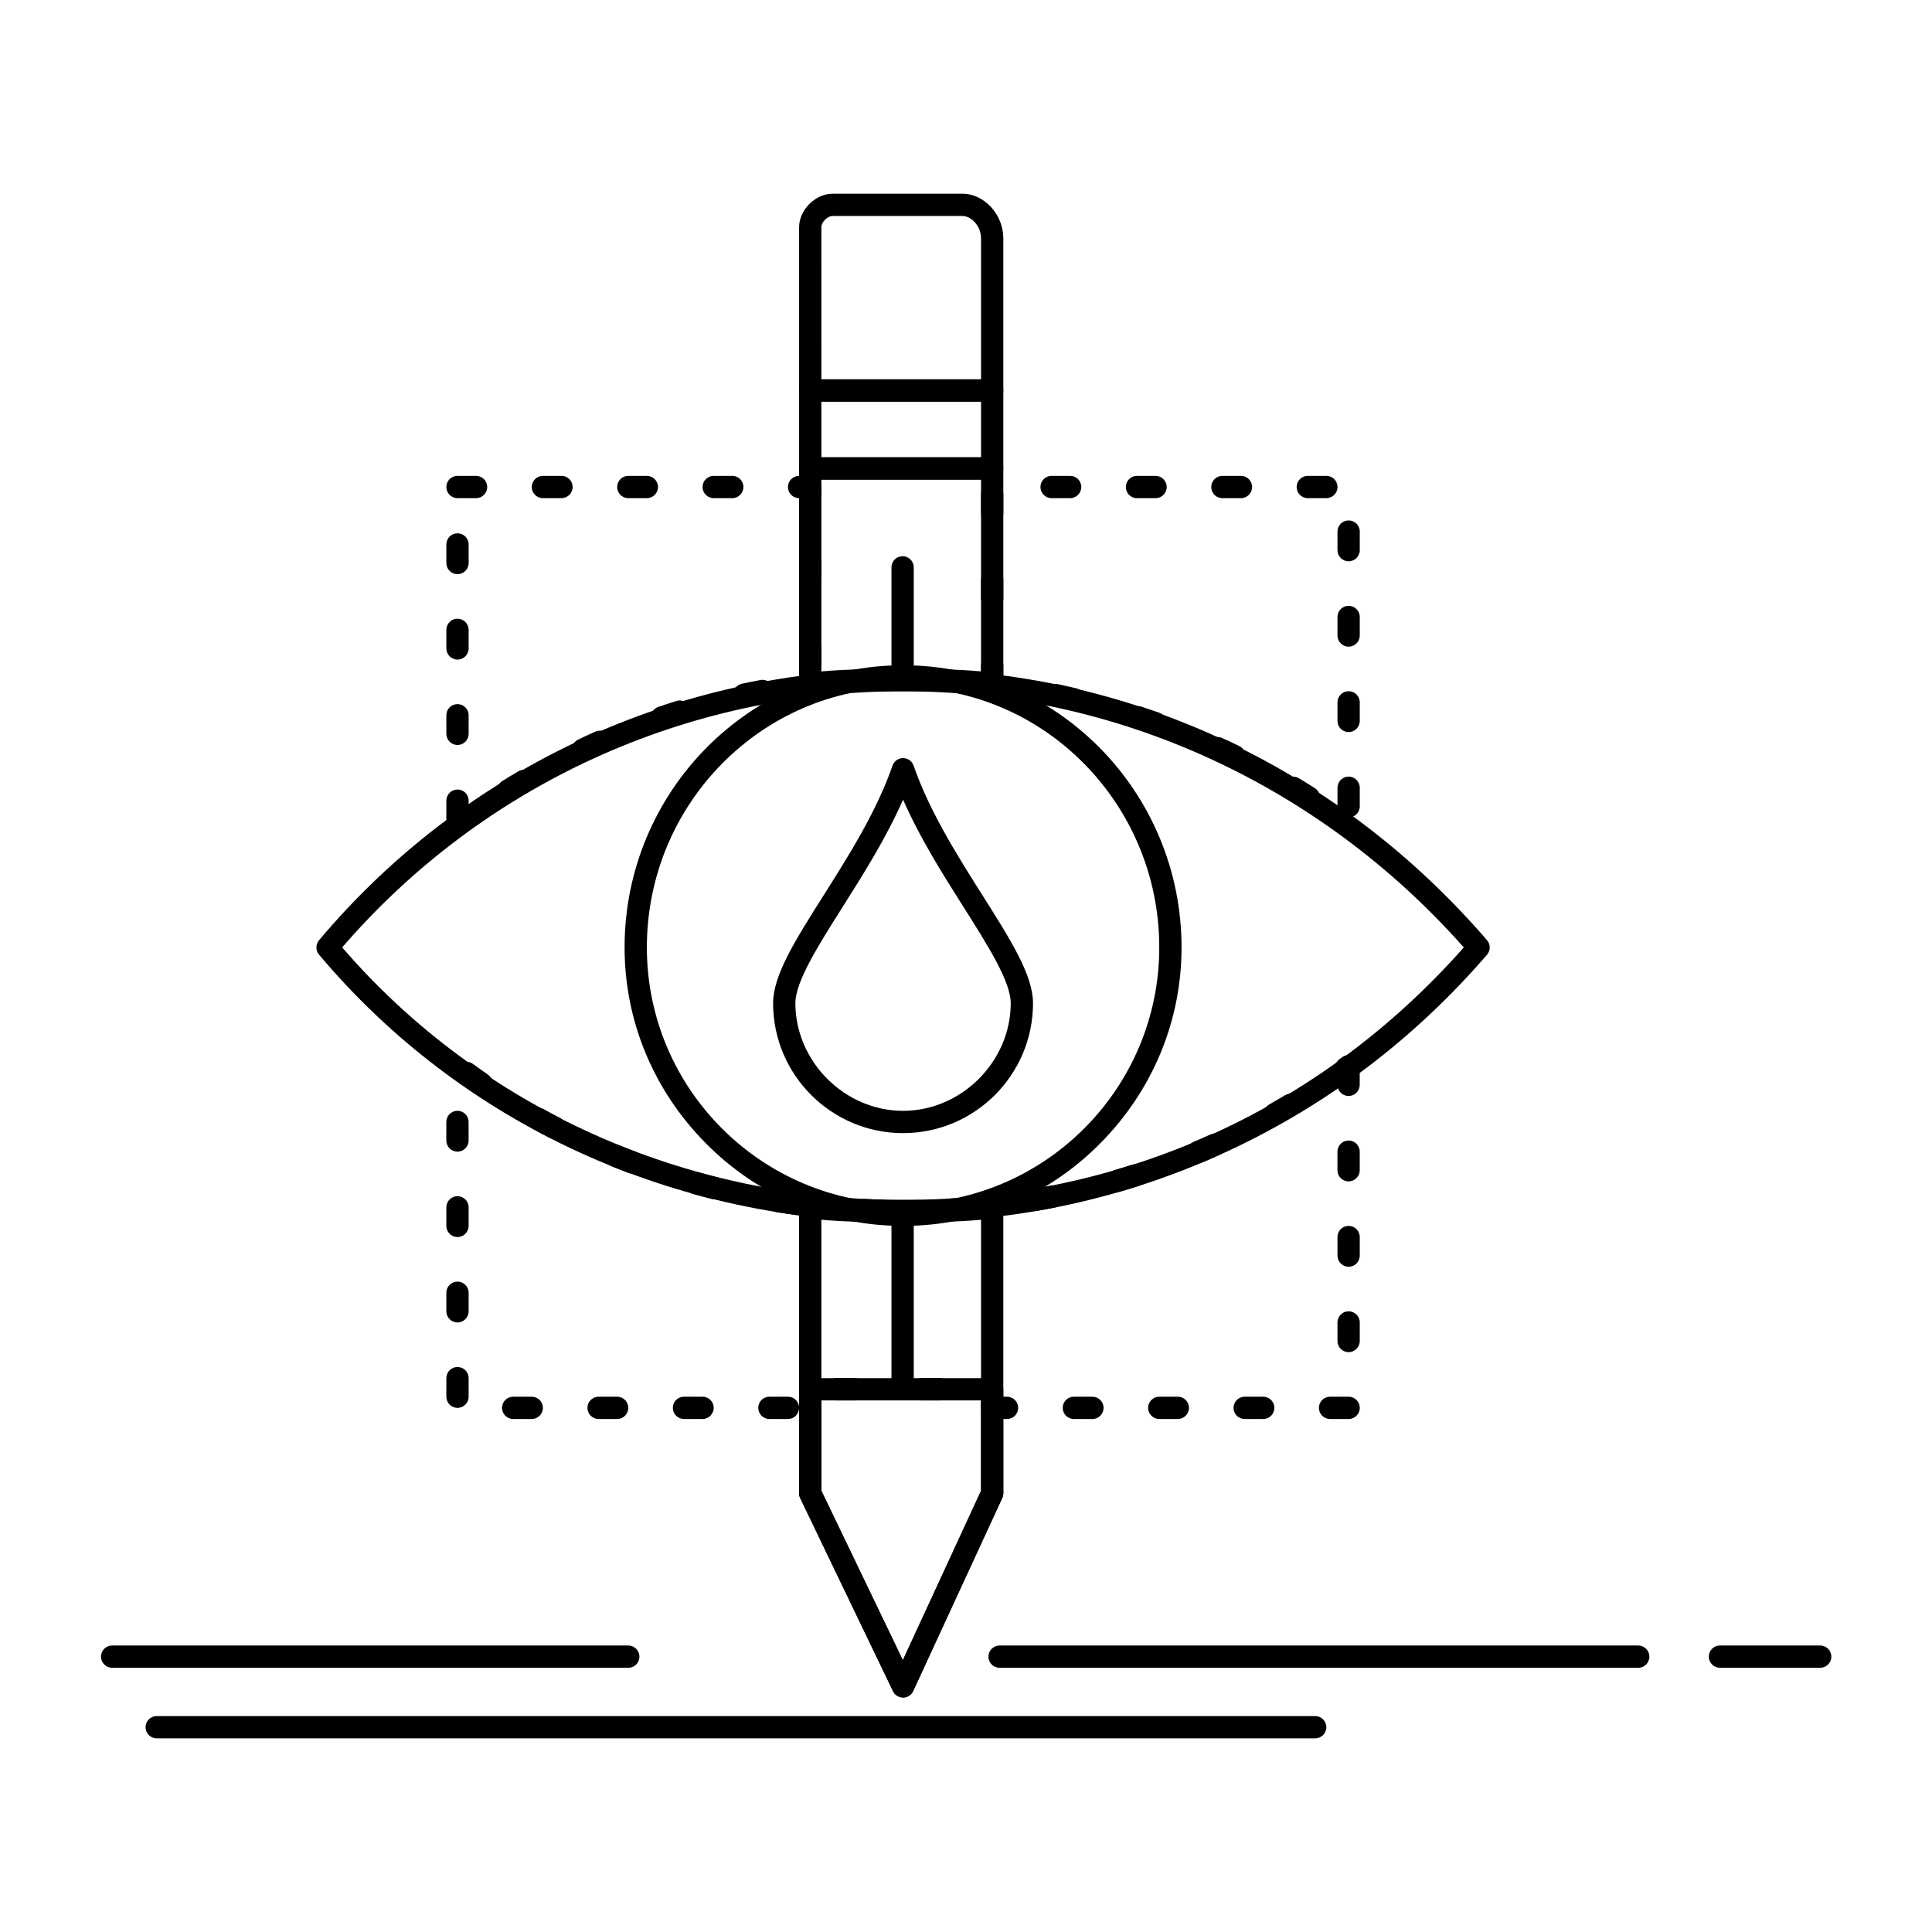 <?xml version="1.0" encoding="UTF-8"?>
<!-- Uploaded to: ICON Repo, www.svgrepo.com, Generator: ICON Repo Mixer Tools -->
<svg fill="#000000" width="800px" height="800px" version="1.1" viewBox="144 144 512 512" xmlns="http://www.w3.org/2000/svg">
 <g>
  <path d="m383.32 467.9c-60.465 0-116.88-25.848-154.78-70.918-0.922-1.098-0.922-2.699 0-3.801 38.426-45.695 94.84-71.898 154.78-71.898 30.184 0 59.246 6.551 86.387 19.477 26.055 12.406 49.059 30.035 68.367 52.395 0.957 1.109 0.957 2.75 0 3.859-19.199 22.23-42.207 39.695-68.391 51.914-26.977 12.586-56.035 18.973-86.363 18.973zm-148.64-72.82c36.754 42.555 90.781 66.914 148.64 66.914 57.719 0 110.39-23.742 148.6-66.914-38.234-43.184-92.246-67.895-148.6-67.895-57.355 0-111.38 24.711-148.64 67.895z"/>
  <path d="m383.32 468.88c-19.723 0-38.289-7.781-52.281-21.906-13.875-14.012-21.52-32.441-21.52-51.891 0-41.238 33.105-74.785 73.801-74.785 40.695 0 73.801 33.547 73.801 74.785 0 19.453-7.644 37.883-21.52 51.891-13.992 14.129-32.559 21.906-52.281 21.906zm0-142.68c-37.438 0-67.895 30.898-67.895 68.879 0 37.438 30.457 67.895 67.895 67.895s67.895-30.457 67.895-67.895c0-37.977-30.457-68.879-67.895-68.879z"/>
  <path d="m383.32 444.29c-18.992 0-34.441-15.449-34.441-34.441 0-7.41 5.906-16.75 13.387-28.578 6.59-10.418 14.059-22.23 18.266-34.379 0.41-1.188 1.531-1.988 2.789-1.988 1.258 0 2.379 0.797 2.789 1.988 4.207 12.152 11.676 23.961 18.262 34.379 7.481 11.828 13.387 21.168 13.387 28.578 0 18.992-15.449 34.441-34.438 34.441zm0-88.383c-4.469 10.184-10.562 19.82-16.062 28.52-6.414 10.145-12.473 19.723-12.473 25.422 0 15.469 13.066 28.535 28.535 28.535s28.535-13.066 28.535-28.535c0-5.699-6.059-15.281-12.473-25.422-5.5-8.695-11.598-18.336-16.062-28.52z"/>
  <path d="m383.2 512.09c-1.629 0-2.953-1.32-2.953-2.953v-43.727c0-1.629 1.32-2.953 2.953-2.953 1.629 0 2.953 1.32 2.953 2.953v43.727c0 1.633-1.32 2.953-2.953 2.953zm0-185.18c-1.629 0-2.953-1.32-2.953-2.953v-29.605c0-1.629 1.32-2.953 2.953-2.953 1.629 0 2.953 1.32 2.953 2.953v29.605c0 1.629-1.32 2.953-2.953 2.953z"/>
  <path d="m406.94 328.17c-0.121 0-0.242-0.008-0.367-0.023-7.688-0.961-15.598-0.961-23.25-0.961-7.754 0-16.543 0-24.234 0.961-0.84 0.102-1.688-0.156-2.32-0.715s-1-1.367-1-2.215v-57.07c0-1.629 1.32-2.953 2.953-2.953h48.215c1.629 0 2.953 1.32 2.953 2.953v57.07c0 0.848-0.363 1.652-1 2.215-0.539 0.48-1.238 0.738-1.949 0.738zm-45.266-57.07v50.836c7.148-0.652 14.793-0.652 21.648-0.652 6.758 0 13.711 0 20.664 0.648v-50.832z"/>
  <path d="m383.32 593.85c-1.133 0-2.168-0.648-2.66-1.672l-24.602-51.168c-0.191-0.398-0.293-0.836-0.293-1.277v-75.77c0-0.848 0.363-1.652 1-2.215 0.633-0.559 1.48-0.82 2.32-0.715 7.691 0.961 16.48 0.961 24.234 0.961 7.648 0 15.559 0 23.25-0.961 0.836-0.105 1.684 0.156 2.32 0.715 0.633 0.562 1 1.367 1 2.215v75.77c0 0.43-0.094 0.848-0.273 1.238l-23.613 51.168c-0.48 1.039-1.516 1.707-2.656 1.715-0.012-0.004-0.02-0.004-0.027-0.004zm-21.648-54.793 21.594 44.914 20.719-44.891v-71.832c-6.953 0.648-13.906 0.648-20.664 0.648-6.856 0-14.5 0-21.648-0.652z"/>
  <path d="m406.94 271.1h-48.215c-1.629 0-2.953-1.32-2.953-2.953v-20.664c0-1.629 1.32-2.953 2.953-2.953h48.215c1.629 0 2.953 1.32 2.953 2.953v20.664c-0.004 1.629-1.324 2.953-2.953 2.953zm-45.266-5.906h42.312v-14.762h-42.312z"/>
  <path d="m406.94 250.44h-48.215c-1.629 0-2.953-1.32-2.953-2.953v-43.297c0-4.551 4.305-8.855 8.855-8.855h34.441c5.766 0 10.824 5.516 10.824 11.809v40.344c-0.004 1.629-1.324 2.953-2.953 2.953zm-45.266-5.906h42.312v-37.391c0-3.324-2.644-5.902-4.922-5.902h-34.441c-1.324 0-2.953 1.629-2.953 2.953z"/>
  <path d="m383.32 593.85c-1.133 0-2.168-0.648-2.66-1.672l-24.602-51.168c-0.191-0.398-0.293-0.836-0.293-1.277v-27.551c0-1.629 1.32-2.953 2.953-2.953h48.215c1.629 0 2.953 1.32 2.953 2.953v27.551c0 0.43-0.094 0.848-0.273 1.238l-23.613 51.168c-0.48 1.039-1.516 1.707-2.656 1.715-0.008-0.004-0.016-0.004-0.023-0.004zm-21.648-54.793 21.594 44.914 20.719-44.891v-23.953h-42.312z"/>
  <path d="m492.54 604.68h-307.01c-1.629 0-2.953-1.32-2.953-2.953 0-1.629 1.32-2.953 2.953-2.953h307.01c1.629 0 2.953 1.32 2.953 2.953 0 1.633-1.32 2.953-2.953 2.953z"/>
  <path d="m578.15 585.98h-169.25c-1.629 0-2.953-1.32-2.953-2.953 0-1.629 1.32-2.953 2.953-2.953h169.25c1.629 0 2.953 1.32 2.953 2.953 0 1.633-1.324 2.953-2.953 2.953z"/>
  <path d="m626.37 585.98h-26.566c-1.629 0-2.953-1.32-2.953-2.953 0-1.629 1.32-2.953 2.953-2.953h26.566c1.629 0 2.953 1.32 2.953 2.953 0 1.633-1.32 2.953-2.953 2.953z"/>
  <path d="m310.5 585.98h-136.78c-1.629 0-2.953-1.32-2.953-2.953 0-1.629 1.32-2.953 2.953-2.953h136.78c1.629 0 2.953 1.32 2.953 2.953 0 1.633-1.324 2.953-2.953 2.953z"/>
  <path d="m501.4 520.05h-4.922c-1.629 0-2.953-1.32-2.953-2.953 0-1.629 1.32-2.953 2.953-2.953h4.922c1.629 0 2.953 1.32 2.953 2.953 0 1.629-1.32 2.953-2.953 2.953zm-22.629 0h-4.922c-1.629 0-2.953-1.32-2.953-2.953 0-1.629 1.32-2.953 2.953-2.953h4.922c1.629 0 2.953 1.32 2.953 2.953-0.004 1.629-1.324 2.953-2.953 2.953zm-22.633 0h-4.922c-1.629 0-2.953-1.32-2.953-2.953 0-1.629 1.32-2.953 2.953-2.953h4.922c1.629 0 2.953 1.32 2.953 2.953-0.004 1.629-1.324 2.953-2.953 2.953zm-22.633 0h-4.922c-1.629 0-2.953-1.32-2.953-2.953 0-1.629 1.32-2.953 2.953-2.953h4.922c1.629 0 2.953 1.32 2.953 2.953 0 1.629-1.324 2.953-2.953 2.953zm-22.633 0h-3.938c-1.629 0-2.953-1.32-2.953-2.953v-0.984c0-1.629 1.32-2.953 2.953-2.953 0.875 0 1.66 0.379 2.199 0.984h1.734c1.629 0 2.953 1.32 2.953 2.953 0.004 1.629-1.316 2.953-2.949 2.953zm-58.055 0h-4.922c-1.629 0-2.953-1.32-2.953-2.953 0-1.629 1.32-2.953 2.953-2.953h4.922c1.629 0 2.953 1.32 2.953 2.953-0.004 1.629-1.324 2.953-2.953 2.953zm-22.633 0h-4.922c-1.629 0-2.953-1.32-2.953-2.953 0-1.629 1.32-2.953 2.953-2.953h4.922c1.629 0 2.953 1.32 2.953 2.953 0 1.629-1.324 2.953-2.953 2.953zm-22.633 0h-4.922c-1.629 0-2.953-1.32-2.953-2.953 0-1.629 1.32-2.953 2.953-2.953h4.922c1.629 0 2.953 1.32 2.953 2.953 0 1.629-1.32 2.953-2.953 2.953zm-22.633 0h-4.922c-1.629 0-2.953-1.32-2.953-2.953 0-1.629 1.32-2.953 2.953-2.953h4.922c1.629 0 2.953 1.32 2.953 2.953 0 1.629-1.32 2.953-2.953 2.953zm-19.68-2.953c-1.629 0-2.953-1.32-2.953-2.953v-4.922c0-1.629 1.32-2.953 2.953-2.953 1.629 0 2.953 1.32 2.953 2.953v4.922c0 1.629-1.32 2.953-2.953 2.953zm127.92-1.969h-4.922c-1.629 0-2.953-1.32-2.953-2.953 0-1.629 1.32-2.953 2.953-2.953h4.922c1.629 0 2.953 1.32 2.953 2.953 0 1.633-1.324 2.953-2.953 2.953zm-22.633 0h-4.922c-1.629 0-2.953-1.32-2.953-2.953 0-1.629 1.32-2.953 2.953-2.953h4.922c1.629 0 2.953 1.32 2.953 2.953 0 1.633-1.324 2.953-2.953 2.953zm130.87-12.793c-1.629 0-2.953-1.32-2.953-2.953v-4.922c0-1.629 1.32-2.953 2.953-2.953 1.629 0 2.953 1.32 2.953 2.953v4.922c0 1.633-1.32 2.953-2.953 2.953zm-236.16-7.871c-1.629 0-2.953-1.32-2.953-2.953v-4.922c0-1.629 1.32-2.953 2.953-2.953 1.629 0 2.953 1.32 2.953 2.953v4.922c0 1.633-1.32 2.953-2.953 2.953zm236.16-14.762c-1.629 0-2.953-1.32-2.953-2.953v-4.922c0-1.629 1.32-2.953 2.953-2.953 1.629 0 2.953 1.32 2.953 2.953v4.922c0 1.633-1.32 2.953-2.953 2.953zm-236.16-7.871c-1.629 0-2.953-1.32-2.953-2.953v-4.922c0-1.629 1.32-2.953 2.953-2.953 1.629 0 2.953 1.32 2.953 2.953v4.922c0 1.633-1.32 2.953-2.953 2.953zm112.7-4.004h-0.074c-1.664-0.043-3.324-0.102-4.977-0.184-1.629-0.078-2.883-1.465-2.805-3.094 0.078-1.629 1.457-2.91 3.094-2.805 1.609 0.078 3.219 0.141 4.84 0.18 1.629 0.043 2.918 1.395 2.875 3.023-0.047 1.605-1.359 2.879-2.953 2.879zm17.707-0.289c-1.551 0-2.852-1.211-2.945-2.781-0.094-1.629 1.148-3.023 2.773-3.121 1.621-0.094 3.238-0.211 4.844-0.344 1.633-0.137 3.051 1.074 3.184 2.699 0.133 1.625-1.074 3.051-2.699 3.184-1.656 0.137-3.32 0.254-4.988 0.352-0.051 0.008-0.109 0.012-0.168 0.012zm-40.242-1.5c-0.133 0-0.266-0.008-0.398-0.027-1.648-0.223-3.293-0.465-4.934-0.723-1.609-0.254-2.707-1.77-2.453-3.379 0.258-1.609 1.77-2.707 3.379-2.453 1.59 0.254 3.188 0.488 4.789 0.703 1.617 0.219 2.75 1.703 2.531 3.316-0.191 1.484-1.457 2.562-2.914 2.562zm62.727-1.074c-1.41 0-2.66-1.016-2.906-2.453-0.277-1.605 0.805-3.133 2.41-3.41 1.598-0.273 3.188-0.566 4.773-0.879 1.602-0.312 3.152 0.727 3.469 2.324 0.316 1.598-0.727 3.152-2.324 3.465-1.629 0.32-3.269 0.625-4.914 0.906-0.172 0.035-0.34 0.047-0.508 0.047zm-84.934-3.18c-0.238 0-0.48-0.027-0.719-0.09-1.613-0.406-3.223-0.828-4.824-1.273-1.57-0.434-2.492-2.062-2.055-3.633 0.434-1.57 2.059-2.488 3.633-2.055 1.551 0.43 3.113 0.84 4.68 1.234 1.582 0.398 2.543 2 2.144 3.582-0.332 1.34-1.535 2.234-2.859 2.234zm106.98-1.914c-1.277 0-2.457-0.836-2.832-2.125-0.457-1.566 0.438-3.203 2.004-3.66 1.555-0.453 3.098-0.93 4.637-1.418 1.555-0.492 3.215 0.359 3.711 1.91 0.496 1.555-0.359 3.215-1.91 3.711-1.586 0.508-3.176 0.996-4.777 1.461-0.281 0.082-0.559 0.121-0.832 0.121zm61.215-2.797c-1.629 0-2.953-1.32-2.953-2.953v-4.922c0-1.629 1.32-2.953 2.953-2.953 1.629 0 2.953 1.32 2.953 2.953v4.922c0 1.629-1.32 2.953-2.953 2.953zm-189.78-2.039c-0.348 0-0.699-0.062-1.043-0.191-1.559-0.59-3.106-1.195-4.644-1.824-1.512-0.613-2.234-2.336-1.621-3.848s2.336-2.238 3.848-1.621c1.492 0.605 2.996 1.199 4.504 1.77 1.523 0.578 2.293 2.281 1.719 3.805-0.449 1.184-1.57 1.91-2.762 1.91zm149.87-2.762c-1.148 0-2.242-0.676-2.719-1.801-0.637-1.5 0.066-3.234 1.566-3.871 1.488-0.629 2.969-1.277 4.438-1.949 1.484-0.672 3.234-0.016 3.91 1.469 0.672 1.484 0.016 3.234-1.469 3.91-1.516 0.688-3.039 1.355-4.574 2.008-0.379 0.156-0.766 0.234-1.152 0.234zm-196.25-3.074c-1.629 0-2.953-1.32-2.953-2.953v-4.922c0-1.629 1.32-2.953 2.953-2.953 1.629 0 2.953 1.32 2.953 2.953v4.922c0 1.633-1.32 2.953-2.953 2.953zm25.742-3.398c-0.461 0-0.926-0.105-1.363-0.336-1.461-0.762-2.941-1.559-4.398-2.367-1.426-0.793-1.938-2.59-1.145-4.016 0.793-1.426 2.59-1.938 4.016-1.145 1.41 0.785 2.844 1.555 4.258 2.293 1.445 0.754 2.008 2.535 1.254 3.981-0.527 1.012-1.559 1.59-2.621 1.59zm190.79-3.547c-1.027 0-2.027-0.539-2.57-1.496-0.805-1.418-0.309-3.219 1.109-4.027 1.402-0.797 2.797-1.613 4.184-2.445 1.395-0.844 3.211-0.391 4.051 1.008 0.84 1.395 0.391 3.211-1.008 4.051-1.426 0.859-2.863 1.699-4.309 2.519-0.461 0.266-0.961 0.391-1.457 0.391zm19.625-7.812c-1.629 0-2.953-1.32-2.953-2.953v-2.637c-0.023-0.027-0.043-0.059-0.066-0.086-0.957-1.32-0.664-3.164 0.656-4.121l0.609-0.445c0.895-0.664 2.09-0.762 3.082-0.262 0.996 0.504 1.621 1.52 1.621 2.637v4.922c0.004 1.621-1.316 2.945-2.949 2.945zm-229.79-0.309c-0.578 0-1.164-0.168-1.676-0.523-1.359-0.941-2.731-1.914-4.074-2.898-1.316-0.965-1.602-2.809-0.637-4.125 0.961-1.316 2.809-1.602 4.125-0.637 1.301 0.953 2.625 1.895 3.941 2.805 1.344 0.926 1.68 2.766 0.75 4.106-0.574 0.828-1.496 1.273-2.43 1.273z"/>
  <path d="m501.4 360.64c-1.629 0-2.953-1.32-2.953-2.953v-4.922c0-1.629 1.32-2.953 2.953-2.953 1.629 0 2.953 1.32 2.953 2.953v4.922c0 1.633-1.32 2.953-2.953 2.953zm-10.535-2.328c-0.543 0-1.094-0.148-1.586-0.465-1.359-0.867-2.731-1.719-4.113-2.551-1.398-0.84-1.848-2.656-1.008-4.051s2.656-1.848 4.051-1.008c1.418 0.852 2.848 1.738 4.246 2.633 1.375 0.875 1.777 2.703 0.898 4.078-0.562 0.883-1.516 1.363-2.488 1.363zm-19.754-11.012c-0.43 0-0.867-0.094-1.281-0.293-1.453-0.703-2.914-1.387-4.387-2.055-1.484-0.672-2.144-2.422-1.469-3.906 0.672-1.484 2.422-2.144 3.906-1.469 1.52 0.688 3.023 1.395 4.519 2.117 1.469 0.711 2.082 2.477 1.375 3.941-0.516 1.051-1.566 1.664-2.664 1.664zm-20.879-8.684c-0.324 0-0.656-0.055-0.98-0.168-1.52-0.535-3.051-1.059-4.59-1.559-1.551-0.508-2.394-2.172-1.891-3.723 0.508-1.551 2.176-2.394 3.723-1.891 1.582 0.52 3.156 1.051 4.723 1.605 1.539 0.543 2.344 2.231 1.801 3.766-0.43 1.211-1.57 1.969-2.785 1.969zm51.168-0.609c-1.629 0-2.953-1.32-2.953-2.953v-4.922c0-1.629 1.32-2.953 2.953-2.953 1.629 0 2.953 1.32 2.953 2.953v4.922c0 1.633-1.32 2.953-2.953 2.953zm-72.859-5.777c-0.227 0-0.457-0.027-0.688-0.082-1.57-0.375-3.144-0.734-4.731-1.074-1.594-0.344-2.606-1.914-2.262-3.508s1.918-2.606 3.508-2.262c1.625 0.352 3.246 0.719 4.859 1.105 1.586 0.379 2.562 1.973 2.184 3.559-0.324 1.348-1.535 2.262-2.871 2.262zm-21.602-4.062c-1.629 0-2.953-1.32-2.953-2.953v-4.922c0-1.629 1.32-2.953 2.953-2.953 1.629 0 2.953 1.32 2.953 2.953v4.922c-0.004 1.633-1.324 2.953-2.953 2.953zm94.461-12.793c-1.629 0-2.953-1.32-2.953-2.953v-4.922c0-1.629 1.32-2.953 2.953-2.953 1.629 0 2.953 1.32 2.953 2.953v4.922c0 1.633-1.32 2.953-2.953 2.953zm-94.461-9.84c-1.629 0-2.953-1.32-2.953-2.953v-4.922c0-1.629 1.32-2.953 2.953-2.953 1.629 0 2.953 1.32 2.953 2.953v4.922c-0.004 1.633-1.324 2.953-2.953 2.953zm94.461-12.789c-1.629 0-2.953-1.32-2.953-2.953v-4.922c0-1.629 1.32-2.953 2.953-2.953 1.629 0 2.953 1.32 2.953 2.953v4.922c0 1.629-1.32 2.953-2.953 2.953zm-94.461-9.844c-1.629 0-2.953-1.32-2.953-2.953v-4.922c0-1.629 1.32-2.953 2.953-2.953 1.629 0 2.953 1.32 2.953 2.953v4.922c-0.004 1.633-1.324 2.953-2.953 2.953zm88.559-6.887h-4.922c-1.629 0-2.953-1.32-2.953-2.953 0-1.629 1.32-2.953 2.953-2.953h4.922c1.629 0 2.953 1.32 2.953 2.953 0 1.633-1.324 2.953-2.953 2.953zm-22.633 0h-4.922c-1.629 0-2.953-1.32-2.953-2.953 0-1.629 1.32-2.953 2.953-2.953h4.922c1.629 0 2.953 1.32 2.953 2.953 0 1.633-1.32 2.953-2.953 2.953zm-22.633 0h-4.922c-1.629 0-2.953-1.32-2.953-2.953 0-1.629 1.32-2.953 2.953-2.953h4.922c1.629 0 2.953 1.32 2.953 2.953 0 1.633-1.32 2.953-2.953 2.953zm-22.629 0h-4.922c-1.629 0-2.953-1.32-2.953-2.953 0-1.629 1.32-2.953 2.953-2.953h4.922c1.629 0 2.953 1.32 2.953 2.953-0.004 1.633-1.324 2.953-2.953 2.953z"/>
  <path d="m265.24 364.06c-1.629 0-2.953-1.32-2.953-2.953v-4.922c0-1.629 1.32-2.953 2.953-2.953 1.629 0 2.953 1.32 2.953 2.953v4.922c0 1.629-1.32 2.953-2.953 2.953zm13.406-7.606c-0.984 0-1.949-0.492-2.508-1.395-0.859-1.383-0.438-3.203 0.949-4.066 1.41-0.879 2.836-1.738 4.273-2.586 1.406-0.828 3.215-0.359 4.043 1.047s0.359 3.215-1.047 4.043c-1.395 0.82-2.777 1.656-4.148 2.512-0.492 0.301-1.031 0.445-1.562 0.445zm19.852-10.852c-1.105 0-2.16-0.621-2.668-1.684-0.699-1.473-0.074-3.234 1.398-3.934 1.5-0.715 3.016-1.41 4.539-2.09 1.488-0.664 3.234 0.004 3.898 1.496 0.664 1.488-0.008 3.234-1.496 3.898-1.477 0.66-2.945 1.336-4.406 2.027-0.41 0.191-0.844 0.285-1.266 0.285zm-33.258-4.176c-1.629 0-2.953-1.32-2.953-2.953v-4.922c0-1.629 1.32-2.953 2.953-2.953 1.629 0 2.953 1.32 2.953 2.953v4.922c0 1.629-1.32 2.953-2.953 2.953zm54.207-4.356c-1.227 0-2.375-0.773-2.793-2-0.527-1.543 0.297-3.219 1.84-3.746 1.574-0.539 3.156-1.055 4.746-1.555 1.555-0.484 3.211 0.379 3.699 1.934 0.488 1.555-0.379 3.211-1.934 3.699-1.543 0.484-3.078 0.984-4.606 1.508-0.316 0.105-0.637 0.16-0.953 0.16zm21.797-6.039c-1.363 0-2.59-0.949-2.883-2.336-0.34-1.594 0.676-3.164 2.269-3.504 1.625-0.348 3.277-0.676 4.902-0.98 1.605-0.297 3.144 0.758 3.441 2.363 0.297 1.602-0.758 3.144-2.363 3.441-1.59 0.297-3.172 0.613-4.75 0.949-0.203 0.047-0.41 0.066-0.617 0.066zm17.477-7.781c-1.629 0-2.953-1.32-2.953-2.953v-4.922c0-1.629 1.32-2.953 2.953-2.953 1.629 0 2.953 1.32 2.953 2.953v4.922c0 1.629-1.32 2.953-2.953 2.953zm-93.48-4.457c-1.629 0-2.953-1.32-2.953-2.953v-4.922c0-1.629 1.32-2.953 2.953-2.953 1.629 0 2.953 1.32 2.953 2.953v4.922c0 1.629-1.32 2.953-2.953 2.953zm93.48-18.176c-1.629 0-2.953-1.32-2.953-2.953v-4.922c0-1.629 1.32-2.953 2.953-2.953 1.629 0 2.953 1.32 2.953 2.953v4.922c0 1.629-1.32 2.953-2.953 2.953zm-93.48-4.457c-1.629 0-2.953-1.32-2.953-2.953v-4.922c0-1.629 1.32-2.953 2.953-2.953 1.629 0 2.953 1.32 2.953 2.953v4.922c0 1.633-1.32 2.953-2.953 2.953zm93.48-18.176c-1.285 0-2.379-0.82-2.785-1.969h-0.168c-1.629 0-2.953-1.32-2.953-2.953 0-1.629 1.32-2.953 2.953-2.953h2.953c1.629 0 2.953 1.32 2.953 2.953v1.969c0 1.633-1.32 2.953-2.953 2.953zm-20.664-1.969h-4.922c-1.629 0-2.953-1.32-2.953-2.953 0-1.629 1.32-2.953 2.953-2.953h4.922c1.629 0 2.953 1.32 2.953 2.953 0 1.633-1.32 2.953-2.953 2.953zm-22.633 0h-4.922c-1.629 0-2.953-1.32-2.953-2.953 0-1.629 1.32-2.953 2.953-2.953h4.922c1.629 0 2.953 1.32 2.953 2.953 0 1.633-1.32 2.953-2.953 2.953zm-22.629 0h-4.922c-1.629 0-2.953-1.32-2.953-2.953 0-1.629 1.32-2.953 2.953-2.953h4.922c1.629 0 2.953 1.32 2.953 2.953-0.004 1.633-1.324 2.953-2.953 2.953zm-22.633 0h-4.922c-1.629 0-2.953-1.32-2.953-2.953 0-1.629 1.32-2.953 2.953-2.953h4.922c1.629 0 2.953 1.32 2.953 2.953-0.004 1.633-1.324 2.953-2.953 2.953z"/>
 </g>
</svg>